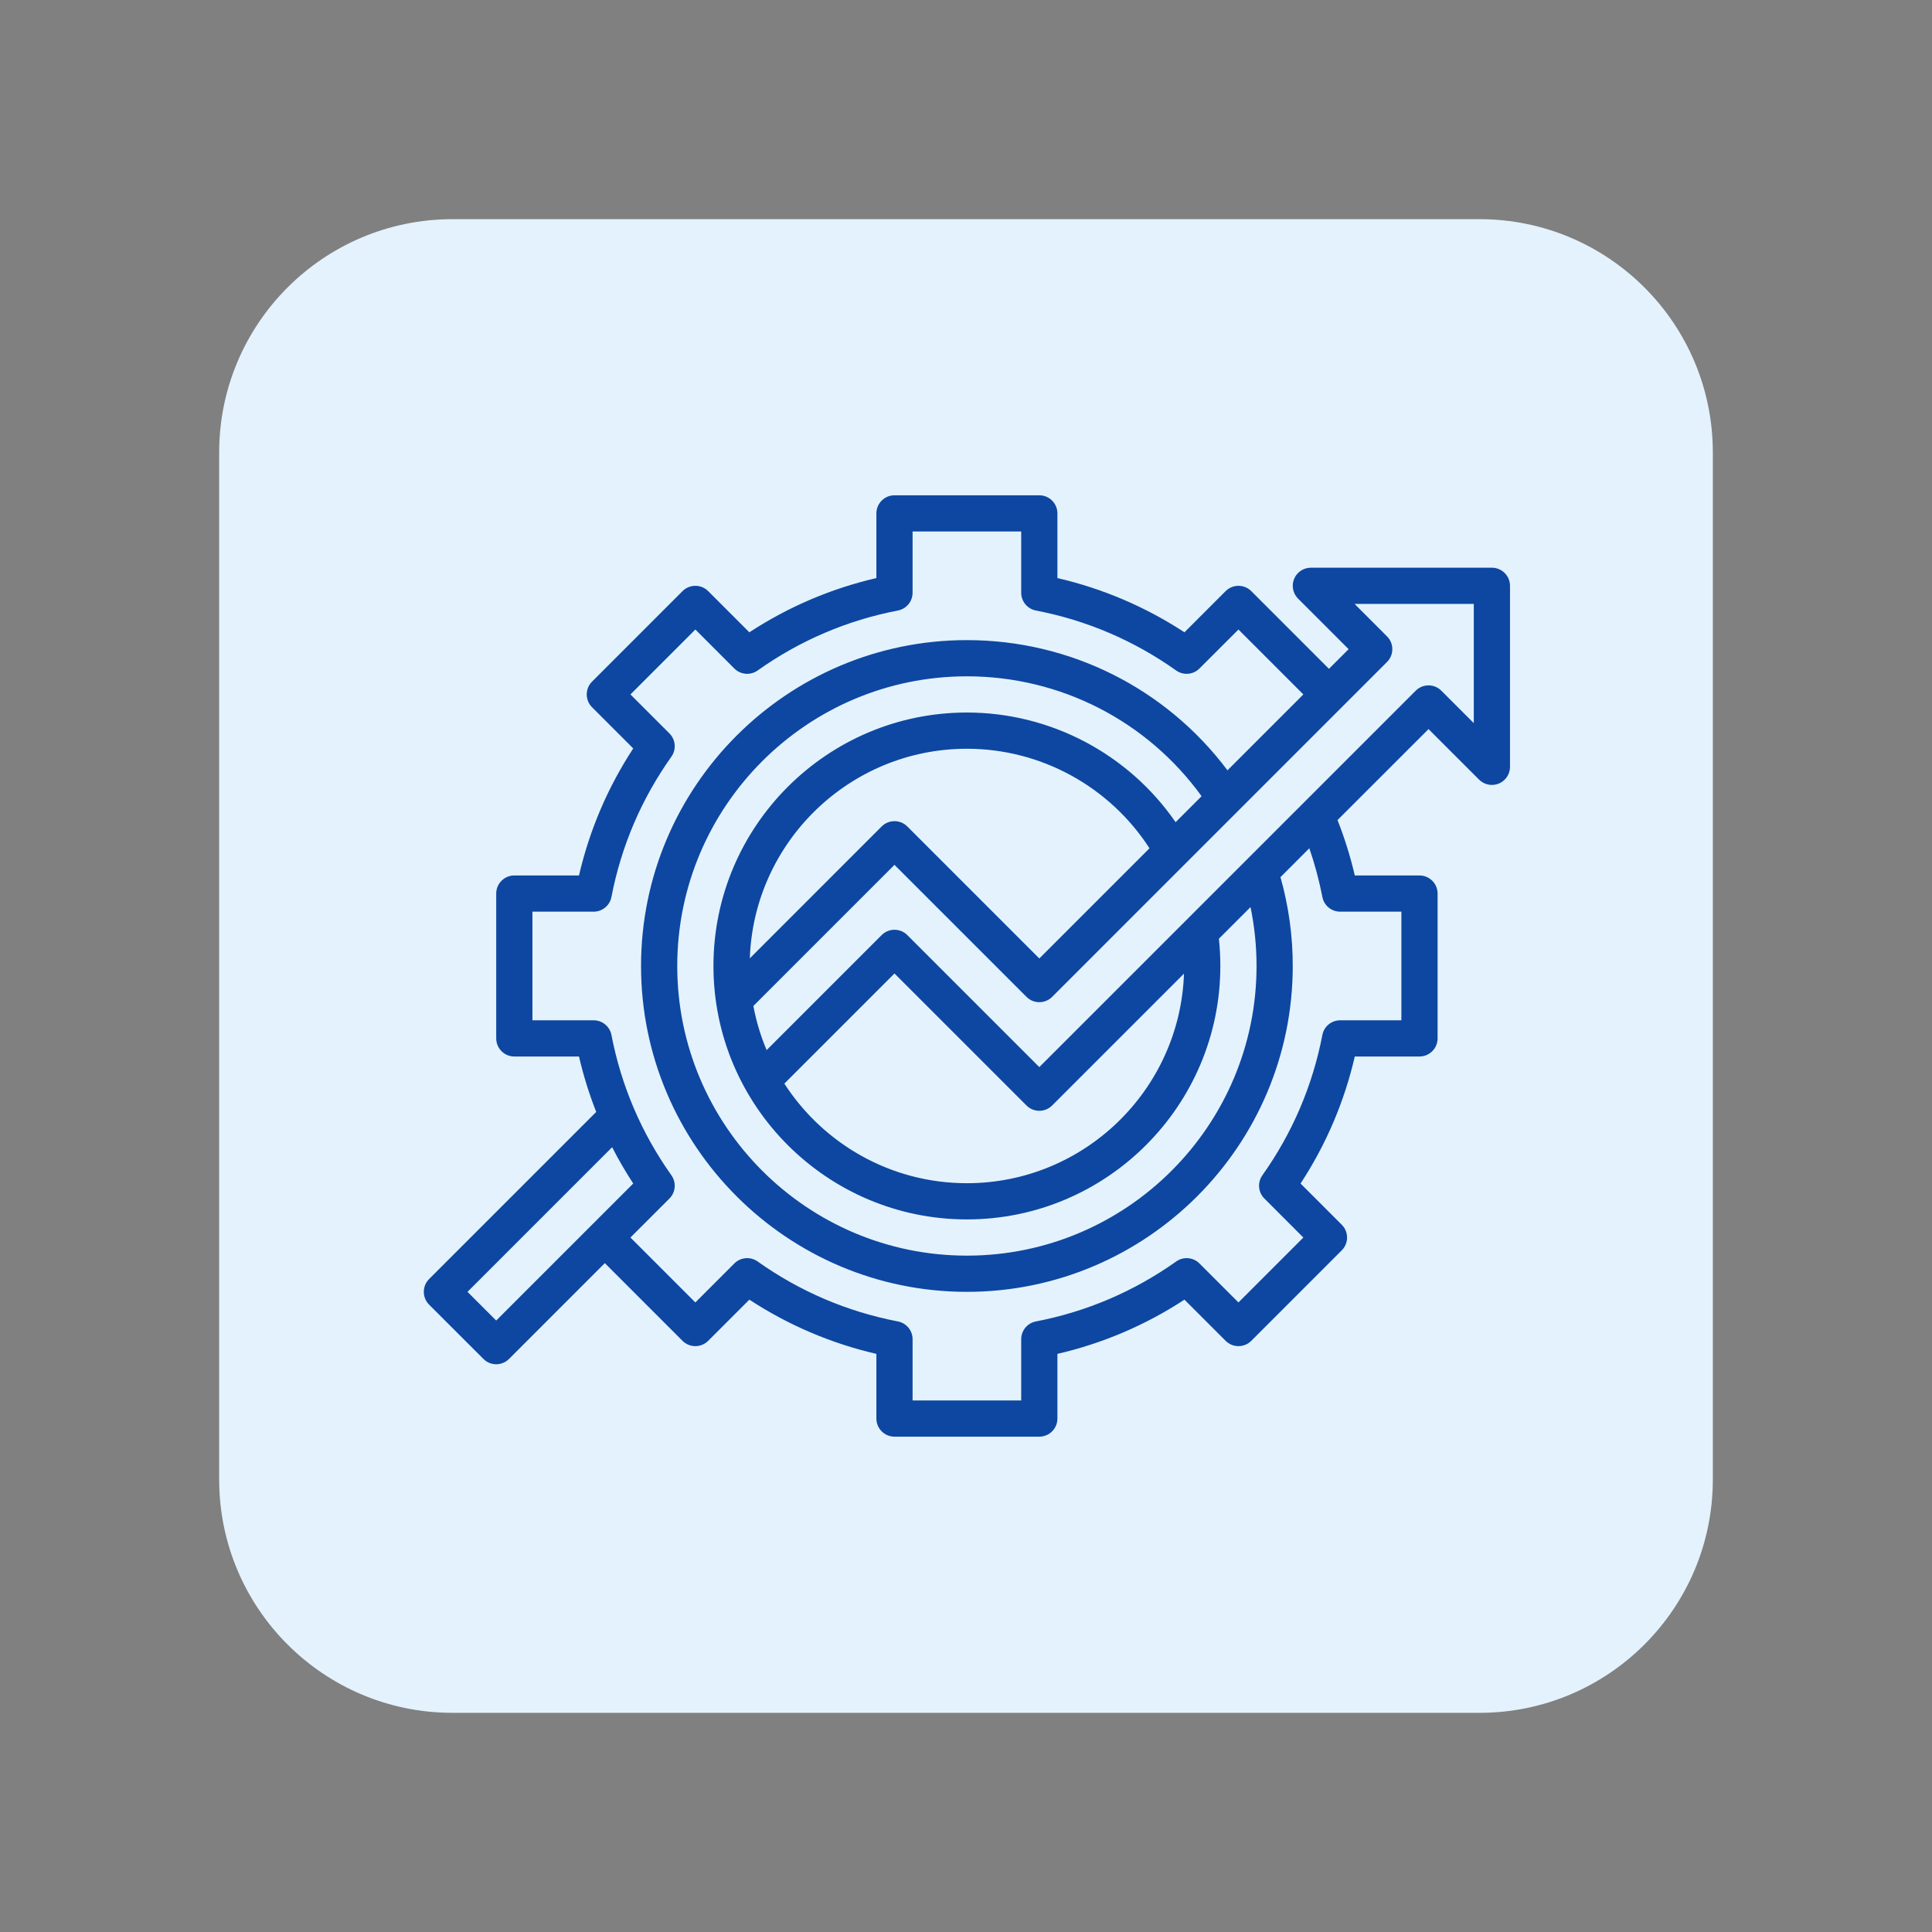 <svg xmlns="http://www.w3.org/2000/svg" xmlns:xlink="http://www.w3.org/1999/xlink" width="500" zoomAndPan="magnify" viewBox="0 0 375 375" height="500" preserveAspectRatio="xMidYMid meet" version="1.0"><rect x="0" y="0" width="375" height="375" fill="#808080" stroke="none"/><defs><clipPath id="a4fedbfa46"><path d="M 42.539 42.539 L 332.461 42.539 L 332.461 332.461 L 42.539 332.461 Z M 42.539 42.539 " clip-rule="nonzero"/></clipPath><clipPath id="72d9e4ebcf"><path d="M 87.84 42.539 L 287.16 42.539 C 312.18 42.539 332.461 62.82 332.461 87.84 L 332.461 287.16 C 332.461 312.18 312.18 332.461 287.16 332.461 L 87.84 332.461 C 62.82 332.461 42.539 312.18 42.539 287.16 L 42.539 87.84 C 42.539 62.82 62.82 42.539 87.84 42.539 Z M 87.84 42.539 " clip-rule="nonzero"/></clipPath><clipPath id="76919ecc8f"><path d="M 82 96.137 L 293.379 96.137 L 293.379 279 L 82 279 Z M 82 96.137 " clip-rule="nonzero"/></clipPath></defs><g clip-path="url(#a4fedbfa46)"><g clip-path="url(#72d9e4ebcf)"><path fill="#e3f2fd" d="M 42.539 42.539 L 332.461 42.539 L 332.461 332.461 L 42.539 332.461 Z M 42.539 42.539 " fill-opacity="1" fill-rule="nonzero"/></g></g><g clip-path="url(#76919ecc8f)"><path fill="#0d47a1" d="M 289.574 110.191 L 254.438 110.191 C 253.016 110.191 251.734 111.047 251.191 112.359 C 250.648 113.672 250.945 115.184 251.953 116.191 L 261.766 126.004 L 257.949 129.82 L 242.867 114.734 C 242.207 114.074 241.312 113.707 240.383 113.707 C 239.449 113.707 238.555 114.074 237.898 114.734 L 229.902 122.73 C 222.324 117.777 214.055 114.246 205.242 112.203 L 205.242 99.652 C 205.242 97.711 203.672 96.137 201.73 96.137 L 173.617 96.137 C 171.68 96.137 170.105 97.711 170.105 99.652 L 170.105 112.203 C 161.293 114.246 153.023 117.777 145.449 122.73 L 137.453 114.734 C 136.793 114.074 135.898 113.707 134.969 113.707 C 134.035 113.707 133.141 114.074 132.48 114.734 L 114.914 132.305 C 113.543 133.676 113.543 135.902 114.914 137.273 L 122.91 145.27 C 117.957 152.844 114.426 161.117 112.383 169.926 L 99.828 169.926 C 97.887 169.926 96.316 171.5 96.316 173.441 L 96.316 201.551 C 96.316 203.492 97.887 205.066 99.828 205.066 L 112.383 205.066 C 113.234 208.75 114.355 212.34 115.727 215.824 L 83.289 248.262 C 81.918 249.633 81.918 251.855 83.289 253.23 L 93.832 263.77 C 94.516 264.457 95.414 264.801 96.316 264.801 C 97.215 264.801 98.113 264.457 98.801 263.77 L 117.398 245.172 L 132.48 260.258 C 133.141 260.914 134.035 261.285 134.969 261.285 C 135.898 261.285 136.793 260.914 137.453 260.258 L 145.449 252.262 C 153.023 257.215 161.293 260.746 170.105 262.789 L 170.105 275.34 C 170.105 277.281 171.68 278.855 173.617 278.855 L 201.73 278.855 C 203.672 278.855 205.242 277.281 205.242 275.34 L 205.242 262.789 C 214.055 260.746 222.324 257.215 229.902 252.262 L 237.898 260.258 C 238.555 260.914 239.449 261.285 240.383 261.285 C 241.312 261.285 242.207 260.914 242.867 260.258 L 260.434 242.688 C 261.809 241.316 261.809 239.09 260.434 237.719 L 252.438 229.723 C 257.395 222.148 260.926 213.875 262.965 205.066 L 275.52 205.066 C 277.461 205.066 279.035 203.492 279.035 201.551 L 279.035 173.441 C 279.035 171.5 277.461 169.926 275.52 169.926 L 262.965 169.926 C 262.113 166.27 260.988 162.672 259.613 159.176 L 277.277 141.516 L 287.09 151.328 C 288.098 152.332 289.605 152.633 290.922 152.09 C 292.234 151.547 293.09 150.266 293.09 148.844 L 293.09 113.707 C 293.09 111.766 291.516 110.191 289.574 110.191 Z M 96.316 256.316 L 90.742 250.746 L 118.816 222.672 C 120.051 225.082 121.414 227.434 122.91 229.723 Z M 256.672 174.105 C 256.988 175.762 258.438 176.953 260.121 176.953 L 272.008 176.953 L 272.008 198.039 L 260.121 198.039 C 258.438 198.039 256.988 199.23 256.672 200.887 C 254.766 210.75 250.852 219.91 245.031 228.117 C 244.039 229.516 244.199 231.422 245.414 232.633 L 252.98 240.203 L 240.383 252.805 L 232.812 245.234 C 231.602 244.023 229.691 243.859 228.297 244.852 C 220.09 250.672 210.93 254.59 201.062 256.492 C 199.41 256.812 198.215 258.258 198.215 259.941 L 198.215 271.828 L 177.133 271.828 L 177.133 259.941 C 177.133 258.258 175.938 256.812 174.285 256.492 C 164.422 254.59 155.258 250.672 147.055 244.852 C 145.656 243.859 143.75 244.023 142.535 245.234 L 134.969 252.805 L 122.367 240.203 L 129.938 232.633 C 131.148 231.422 131.309 229.516 130.316 228.117 C 124.496 219.91 120.582 210.75 118.68 200.887 C 118.359 199.23 116.91 198.039 115.227 198.039 L 103.344 198.039 L 103.344 176.953 L 115.227 176.953 C 116.91 176.953 118.359 175.762 118.68 174.105 C 120.582 164.242 124.496 155.082 130.316 146.875 C 131.309 145.477 131.148 143.57 129.938 142.359 L 122.367 134.789 L 134.969 122.188 L 142.535 129.758 C 143.746 130.969 145.656 131.133 147.055 130.141 C 155.258 124.32 164.418 120.402 174.285 118.5 C 175.938 118.18 177.133 116.734 177.133 115.051 L 177.133 103.164 L 198.215 103.164 L 198.215 115.051 C 198.215 116.734 199.41 118.18 201.062 118.5 C 210.93 120.402 220.09 124.32 228.293 130.141 C 229.691 131.133 231.602 130.969 232.812 129.758 L 240.383 122.188 L 252.98 134.789 L 238.254 149.516 C 226.32 133.617 207.719 124.246 187.676 124.246 C 152.797 124.246 124.426 152.621 124.426 187.496 C 124.426 222.371 152.797 250.746 187.676 250.746 C 222.551 250.746 250.922 222.371 250.922 187.496 C 250.922 181.621 250.117 175.832 248.539 170.254 L 254.141 164.648 C 255.203 167.738 256.051 170.902 256.672 174.105 Z M 229.812 188.98 C 229.027 211.547 210.426 229.66 187.676 229.66 C 172.832 229.66 159.758 221.953 152.242 210.328 L 173.617 188.953 L 199.246 214.578 C 199.93 215.262 200.828 215.605 201.73 215.605 C 202.629 215.605 203.527 215.262 204.215 214.578 Z M 228.184 159.586 C 219.055 146.355 203.922 138.301 187.676 138.301 C 160.551 138.301 138.48 160.371 138.48 187.496 C 138.48 214.621 160.551 236.688 187.676 236.688 C 214.801 236.688 236.867 214.621 236.867 187.496 C 236.867 185.73 236.773 183.957 236.586 182.207 L 242.727 176.066 C 243.496 179.805 243.895 183.629 243.895 187.496 C 243.895 218.496 218.676 243.719 187.676 243.719 C 156.676 243.719 131.453 218.496 131.453 187.496 C 131.453 156.496 156.676 131.273 187.676 131.273 C 205.824 131.273 222.645 139.926 233.227 154.543 Z M 223.117 164.652 L 201.73 186.039 L 176.105 160.414 C 174.73 159.043 172.508 159.043 171.133 160.414 L 145.539 186.012 C 146.324 163.445 164.922 145.332 187.676 145.332 C 202.035 145.332 215.383 152.672 223.117 164.652 Z M 286.062 140.359 L 279.762 134.062 C 278.391 132.688 276.164 132.688 274.793 134.062 L 201.73 207.125 L 176.105 181.496 C 174.73 180.125 172.508 180.125 171.133 181.496 L 148.801 203.828 C 147.652 201.105 146.785 198.238 146.227 195.258 L 173.617 167.867 L 199.246 193.496 C 200.617 194.867 202.84 194.867 204.215 193.496 L 269.219 128.488 C 270.594 127.117 270.594 124.891 269.219 123.52 L 262.922 117.219 L 286.062 117.219 Z M 286.062 140.359 " fill-opacity="1" fill-rule="nonzero"/></g></svg>